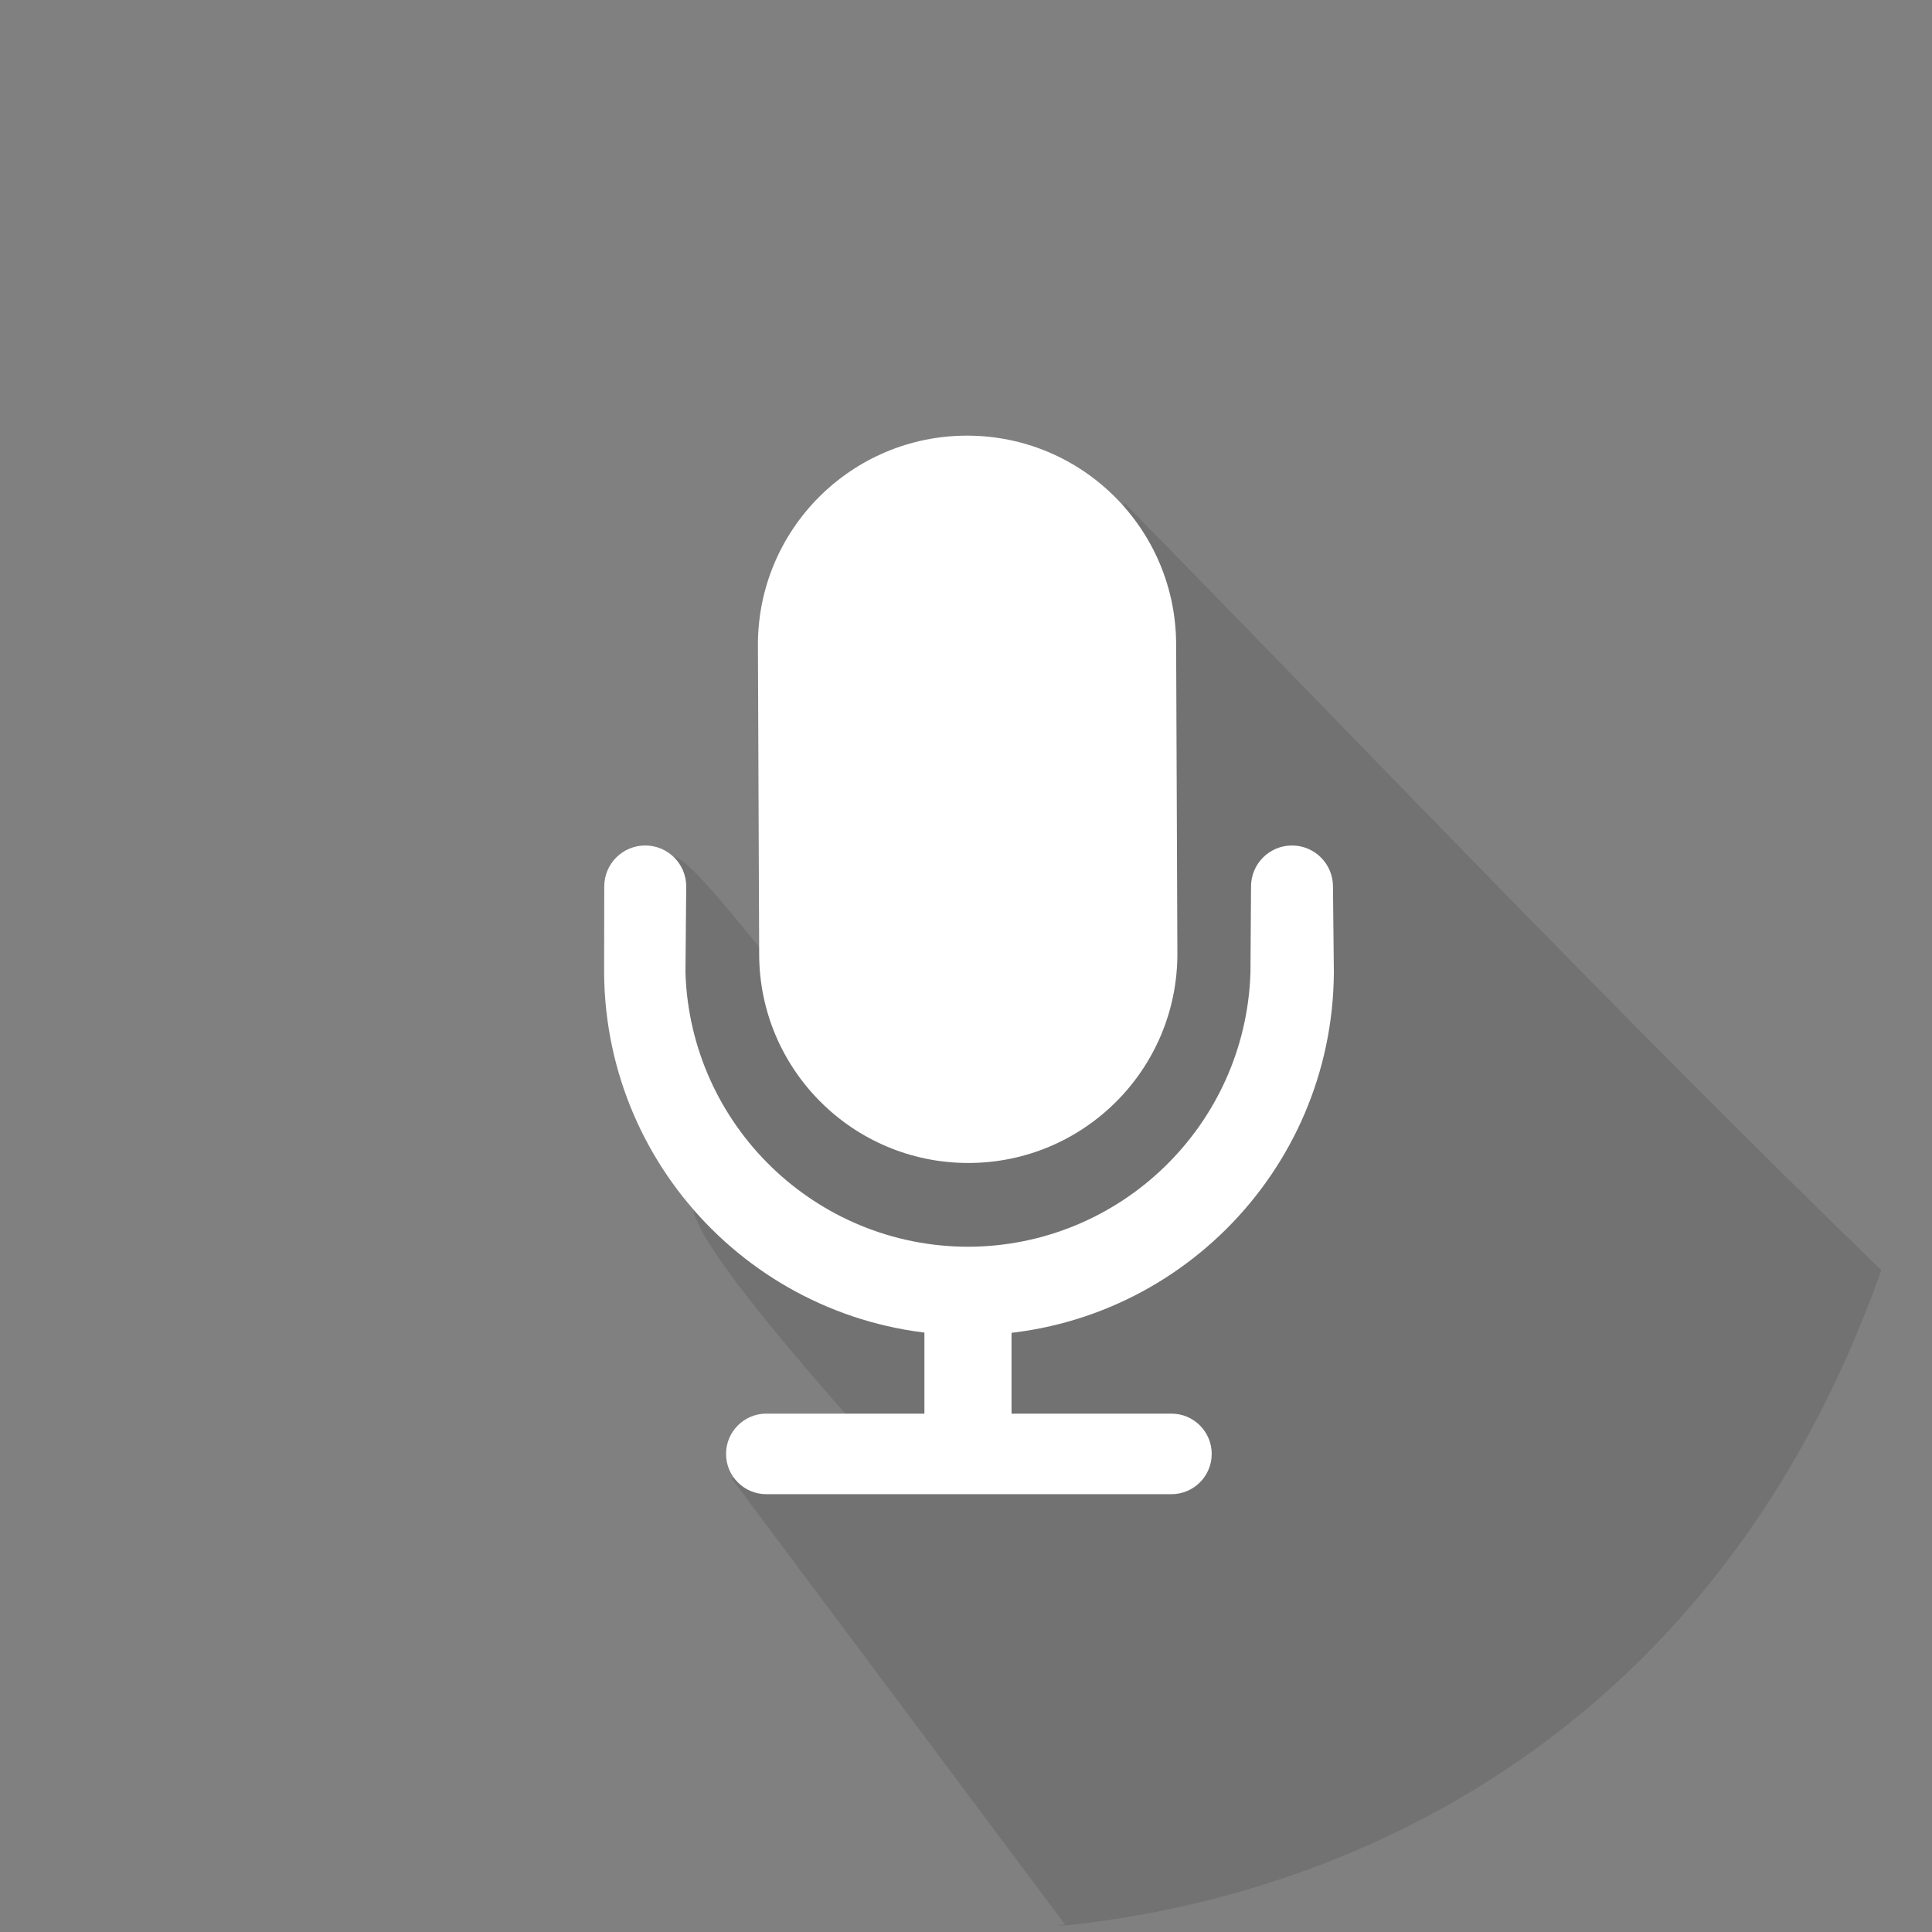 <?xml version="1.0" encoding="UTF-8" standalone="no"?>
<!-- Created with Inkscape (http://www.inkscape.org/) -->

<svg
   width="54.3mm"
   height="54.3mm"
   viewBox="0 0 54.3 54.3"
   version="1.1"
   id="svg1"
   xml:space="preserve"
   xmlns:inkscape="http://www.inkscape.org/namespaces/inkscape"
   xmlns:sodipodi="http://sodipodi.sourceforge.net/DTD/sodipodi-0.dtd"
   xmlns="http://www.w3.org/2000/svg"
   xmlns:svg="http://www.w3.org/2000/svg"><rect x="0" y="0" width="54.3" height="54.3" fill="#808080" stroke="none"/><sodipodi:namedview
     id="namedview1"
     pagecolor="#ffffff"
     bordercolor="#000000"
     borderopacity="0.25"
     inkscape:showpageshadow="2"
     inkscape:pageopacity="0.0"
     inkscape:pagecheckerboard="0"
     inkscape:deskcolor="#d1d1d1"
     inkscape:document-units="mm" /><defs
     id="defs1" /><g
     inkscape:label="Layer 1"
     inkscape:groupmode="layer"
     id="layer1"><g
       id="g6"
       transform="translate(-78.653,-122.304)"><path
         id="path5"
         style="display:inline;fill:#000000;fill-opacity:0.11;stroke:#ce3c3c;stroke-width:0.235;stroke-opacity:0"
         d="m 101.942,151.089 c -0.128,0.419 -4.327,-5.553 -4.423,-4.59 -0.199,1.984 0.039,5.71 0.63,9.831 0.184,1.282 5.2,6.747 5.2,6.747 l -4.136,0.776 9.375,12.543 c 0,0 -0.483,0.023 0.015,0.023 8.24,-0.86 18.357,-5.541 22.912,-18.38 0.005,-0.011 0.015,-0.034 0.015,-0.034 -7.207,-6.983 -14.215,-14.36 -21.268,-21.557 z"
         sodipodi:nodetypes="csscccccccc" /><path
         id="path1"
         style="fill:#ffffff;stroke:#ce3c3c;stroke-width:0.265;stroke-opacity:0"
         d="m 105.832,134.548 c -3.246,1.6e-4 -5.876,2.631 -5.877,5.877 l 0.035,8.688 c -1.27e-4,3.246 2.631,5.877 5.877,5.877 3.246,1.3e-4 5.877,-2.631 5.877,-5.877 l -0.035,-8.688 c -1.6e-4,-3.246 -2.631,-5.877 -5.877,-5.877 z"
         sodipodi:nodetypes="sccsccs" /><path
         id="path2"
         style="fill:#ffffff;stroke:#ce3c3c;stroke-width:0.265;stroke-opacity:0"
         d="m 104.634,159.535 v 2.5 h -4.443 c -0.625,6e-5 -1.132,0.507 -1.132,1.132 5.2e-5,0.625 0.507,1.132 1.132,1.132 h 11.386 c 0.625,2.3e-4 1.132,-0.507 1.132,-1.132 2.3e-4,-0.625 -0.507,-1.132 -1.132,-1.132 h -4.494 v -2.5 z" /><path
         id="path3"
         style="display:inline;fill:#ffffff;stroke:#ce3c3c;stroke-width:0.246;stroke-opacity:0"
         d="m 96.787,146.067 c -0.636,2.2e-4 -1.151,0.516 -1.151,1.152 l -0.004,2.428 c 0.039,5.635 4.617,10.184 10.253,10.186 5.637,-6.3e-4 10.217,-4.55 10.257,-10.186 l -0.025,-2.428 c 7e-5,-0.636 -0.516,-1.152 -1.152,-1.152 -0.636,2.1e-4 -1.151,0.516 -1.151,1.152 l -0.016,2.428 c -0.142,4.285 -3.652,7.689 -7.94,7.698 -4.288,-0.009 -7.798,-3.412 -7.94,-7.698 l 0.022,-2.428 c 6.5e-5,-0.636 -0.516,-1.152 -1.152,-1.152 z"
         sodipodi:nodetypes="ccccccccccccc" /></g></g></svg>

